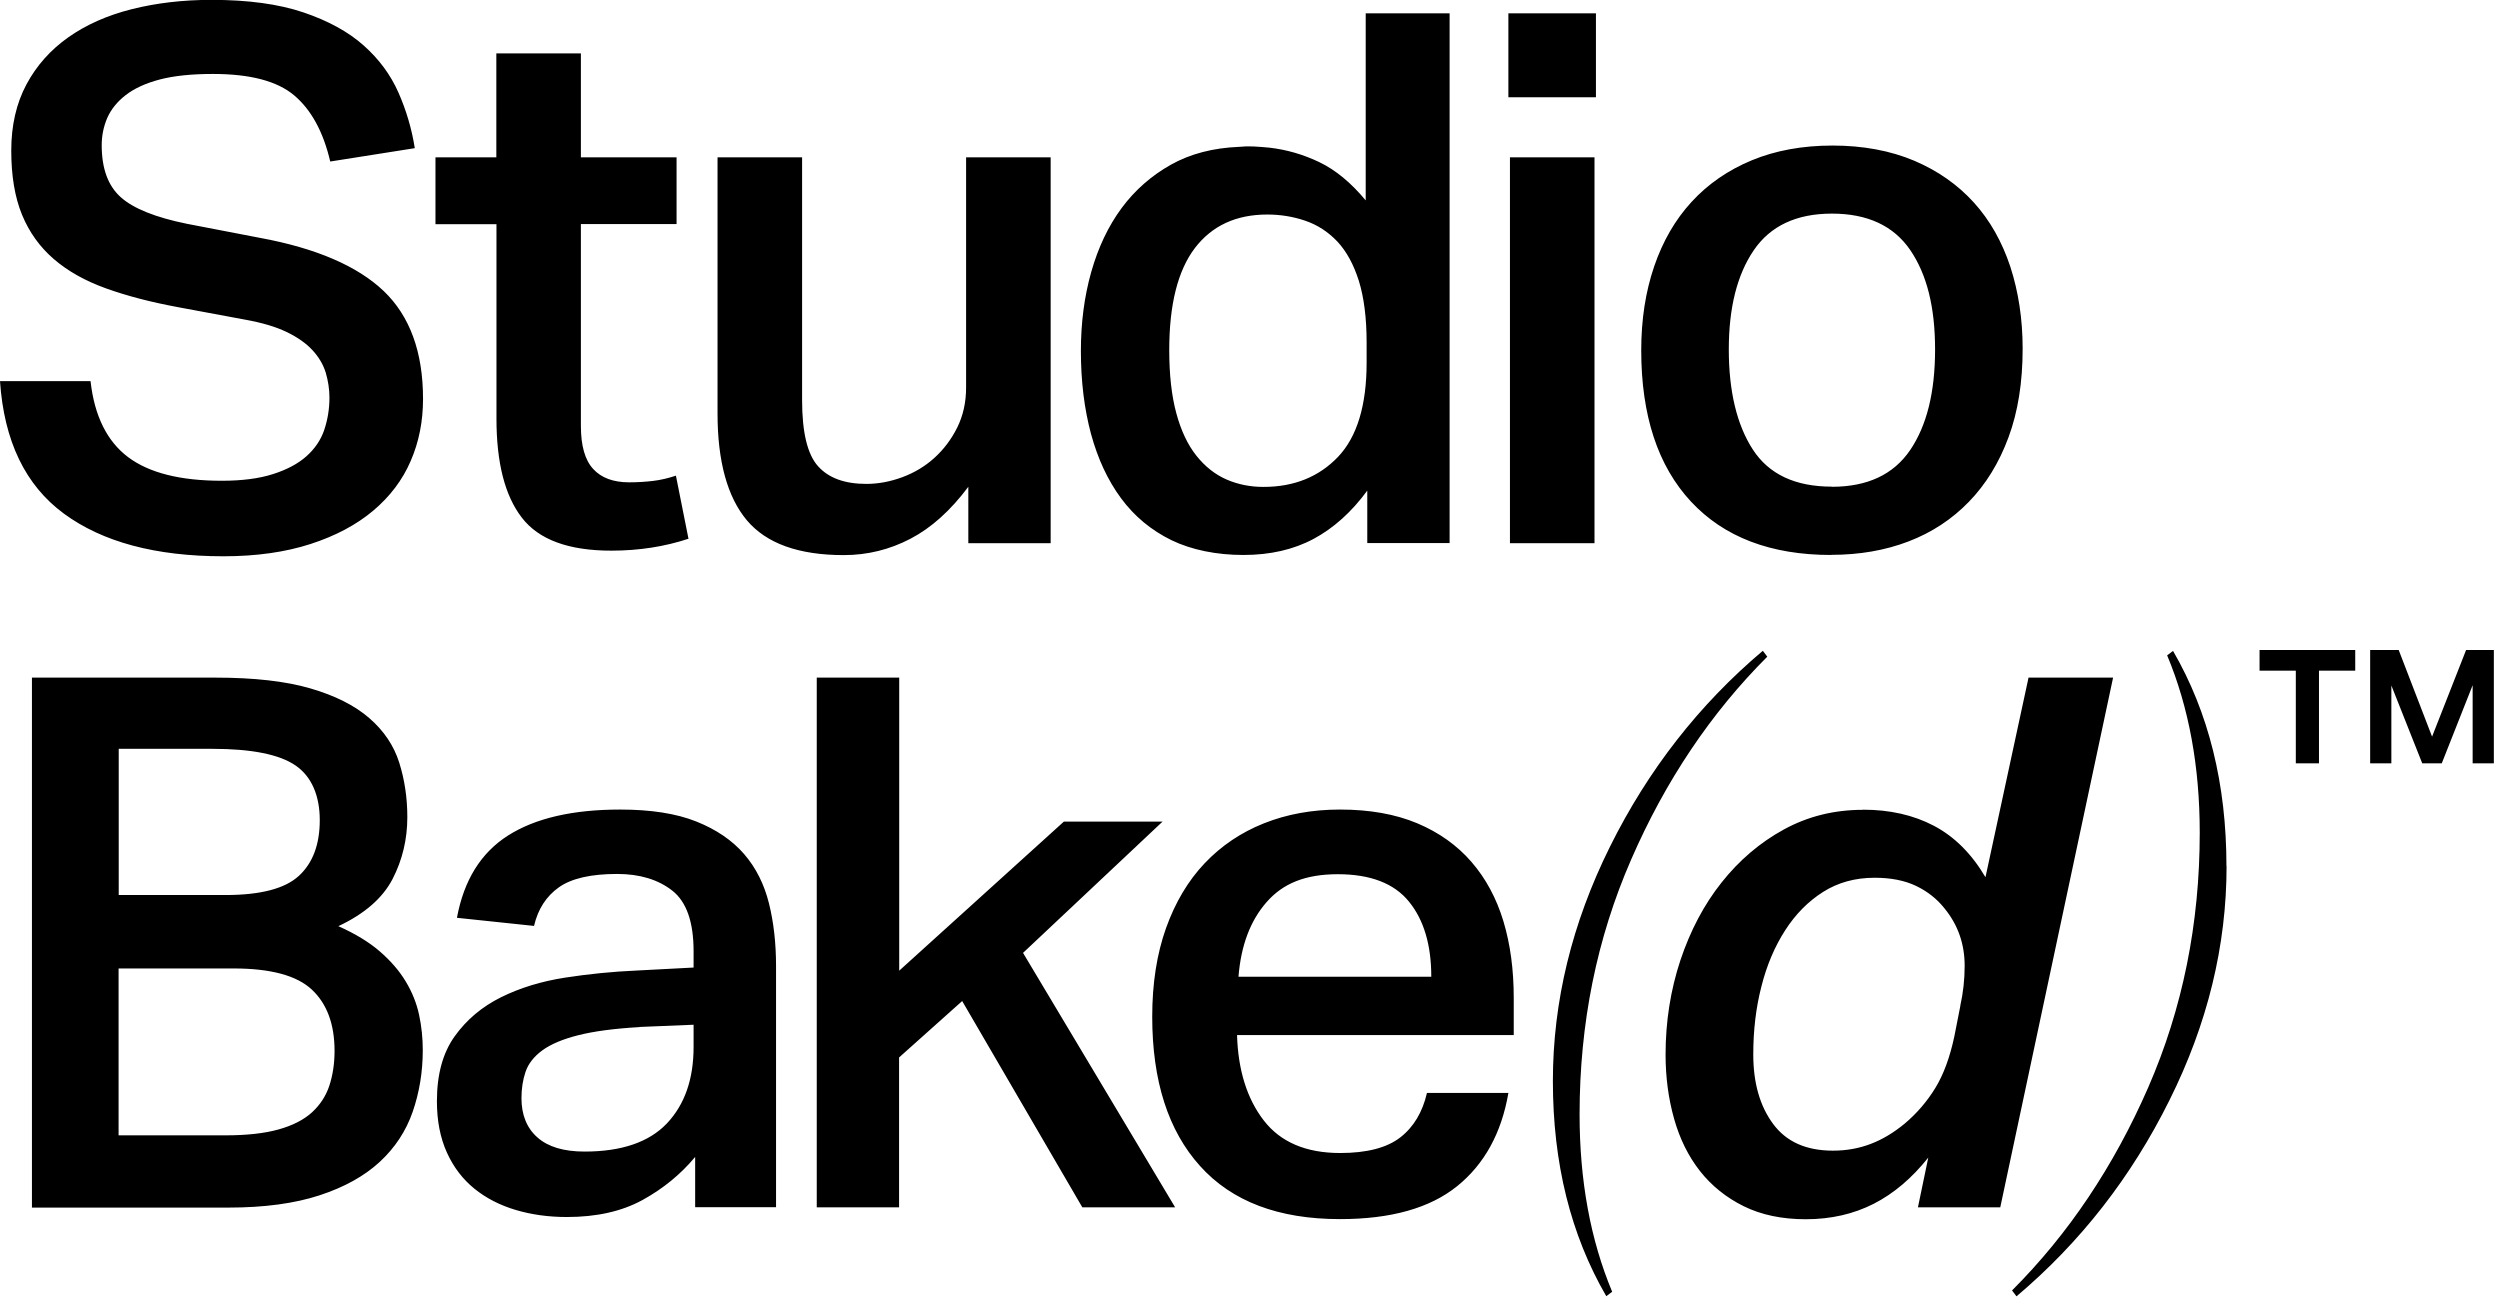 <svg xmlns="http://www.w3.org/2000/svg" width="191" height="100" viewBox="0 0 191 100" fill="none"><g clip-path="url(#clip0_243_678)"><path d="M6.92 29.14C7.22 31.79 8.18 33.71 9.78 34.92C11.39 36.13 13.78 36.73 16.95 36.73C18.5 36.73 19.8 36.56 20.86 36.22C21.92 35.88 22.77 35.43 23.41 34.86C24.05 34.29 24.51 33.62 24.77 32.85C25.03 32.08 25.17 31.25 25.17 30.38C25.17 29.74 25.07 29.1 24.89 28.48C24.7 27.86 24.36 27.28 23.87 26.75C23.38 26.22 22.72 25.76 21.89 25.36C21.06 24.96 20 24.65 18.72 24.42L13.56 23.46C11.52 23.08 9.71 22.61 8.12 22.04C6.53 21.47 5.2 20.73 4.12 19.8C3.04 18.87 2.23 17.74 1.68 16.4C1.13 15.06 0.86 13.42 0.86 11.5C0.86 9.58 1.25 7.89 2.02 6.45C2.79 5.01 3.86 3.81 5.22 2.85C6.58 1.89 8.2 1.17 10.07 0.7C11.94 0.23 13.97 -0.01 16.16 -0.01C18.96 -0.01 21.3 0.31 23.19 0.95C25.08 1.59 26.61 2.43 27.78 3.47C28.95 4.51 29.84 5.71 30.44 7.07C31.04 8.43 31.46 9.85 31.69 11.32L25.23 12.34C24.7 10.07 23.78 8.39 22.48 7.29C21.18 6.19 19.11 5.65 16.27 5.65C14.64 5.65 13.29 5.79 12.22 6.07C11.15 6.35 10.27 6.75 9.61 7.26C8.95 7.77 8.48 8.36 8.19 9.02C7.91 9.68 7.77 10.37 7.77 11.09C7.77 12.87 8.25 14.19 9.22 15.06C10.18 15.93 11.88 16.61 14.29 17.1L19.9 18.18C24.17 18.97 27.31 20.33 29.31 22.23C31.31 24.14 32.32 26.89 32.32 30.48C32.32 32.18 32.01 33.76 31.38 35.21C30.76 36.66 29.8 37.93 28.52 39.01C27.24 40.09 25.64 40.94 23.73 41.56C21.82 42.18 19.6 42.5 17.07 42.5C11.89 42.5 7.83 41.41 4.88 39.24C1.93 37.07 0.31 33.69 0 29.12H6.92V29.14ZM33.27 17.12V12.02H37.92V4.08H44.38V12.02H51.69V17.12H44.38V32.54C44.38 34.05 44.69 35.15 45.32 35.83C45.94 36.51 46.86 36.85 48.07 36.85C48.71 36.85 49.33 36.81 49.91 36.74C50.49 36.67 51.07 36.53 51.64 36.34L52.6 41.16C50.79 41.76 48.82 42.07 46.71 42.07C43.44 42.07 41.16 41.23 39.87 39.55C38.57 37.87 37.93 35.35 37.93 31.98V17.13H33.28L33.27 17.12ZM61.28 12.02V30.56C61.28 33.02 61.68 34.7 62.49 35.61C63.3 36.52 64.53 36.97 66.19 36.97C67.09 36.97 68.01 36.8 68.93 36.46C69.85 36.12 70.67 35.63 71.38 34.99C72.09 34.35 72.68 33.57 73.13 32.67C73.58 31.76 73.81 30.74 73.81 29.61V12.02H80.27V41.5H73.98V37.19C72.62 39.01 71.15 40.33 69.56 41.16C67.97 41.99 66.27 42.41 64.46 42.41C61.02 42.41 58.55 41.52 57.06 39.75C55.57 37.97 54.82 35.25 54.82 31.59V12.02H61.28ZM104.47 37.47C103.26 39.12 101.89 40.35 100.36 41.17C98.83 41.99 97.04 42.4 95 42.4C92.96 42.4 91.05 42.02 89.5 41.27C87.95 40.51 86.67 39.45 85.65 38.07C84.63 36.69 83.87 35.05 83.35 33.14C82.84 31.23 82.58 29.13 82.58 26.82C82.58 24.67 82.84 22.65 83.37 20.78C83.9 18.91 84.67 17.28 85.69 15.9C86.71 14.52 87.97 13.42 89.46 12.58C90.95 11.75 92.68 11.3 94.65 11.22C95.03 11.18 95.4 11.17 95.78 11.19C96.16 11.21 96.55 11.24 96.97 11.28C98.29 11.43 99.57 11.8 100.8 12.39C102.03 12.98 103.21 13.95 104.34 15.31V1.02H110.75V41.49H104.46V37.46L104.47 37.47ZM104.41 26.16C104.41 24.3 104.21 22.74 103.82 21.47C103.42 20.2 102.87 19.2 102.18 18.46C101.48 17.72 100.67 17.19 99.74 16.87C98.81 16.55 97.84 16.39 96.82 16.39C94.44 16.39 92.6 17.24 91.29 18.95C89.99 20.66 89.33 23.25 89.33 26.74C89.33 28.63 89.51 30.24 89.87 31.57C90.23 32.9 90.74 33.98 91.4 34.81C92.06 35.64 92.83 36.25 93.7 36.63C94.57 37.01 95.51 37.2 96.53 37.2C98.87 37.2 100.77 36.43 102.23 34.9C103.68 33.37 104.41 30.97 104.41 27.71V26.18V26.16ZM121.93 1.02V7.43H115.24V1.02H121.93ZM121.82 12.02V41.5H115.36V12.02H121.82ZM139.9 42.4C135.29 42.4 131.72 41.04 129.19 38.32C126.66 35.6 125.39 31.74 125.39 26.76C125.39 24.42 125.72 22.28 126.38 20.35C127.04 18.42 127.99 16.78 129.24 15.42C130.49 14.06 132.02 13 133.83 12.25C135.64 11.5 137.7 11.12 140.01 11.12C142.32 11.12 144.43 11.51 146.25 12.28C148.06 13.05 149.58 14.12 150.81 15.48C152.04 16.84 152.96 18.48 153.59 20.38C154.21 22.29 154.53 24.38 154.53 26.64C154.53 29.21 154.17 31.47 153.45 33.41C152.73 35.36 151.72 37 150.42 38.34C149.12 39.68 147.58 40.69 145.8 41.37C144.02 42.05 142.06 42.39 139.9 42.39V42.4ZM139.96 37.19C142.68 37.19 144.67 36.25 145.94 34.38C147.21 32.51 147.84 29.95 147.84 26.7C147.84 23.45 147.21 20.96 145.94 19.1C144.67 17.25 142.68 16.32 139.96 16.32C137.24 16.32 135.25 17.26 133.98 19.13C132.71 21 132.08 23.52 132.08 26.7C132.08 29.88 132.69 32.46 133.92 34.35C135.15 36.24 137.16 37.18 139.96 37.18V37.19ZM2.44 51.77H16.44C19.39 51.77 21.81 52.04 23.7 52.59C25.59 53.14 27.09 53.89 28.21 54.86C29.32 55.82 30.09 56.96 30.5 58.26C30.91 59.56 31.12 60.95 31.12 62.43C31.12 64.13 30.74 65.71 29.99 67.16C29.23 68.62 27.85 69.82 25.85 70.76C27.13 71.33 28.19 71.97 29.02 72.69C29.85 73.41 30.51 74.17 31 74.99C31.49 75.8 31.83 76.65 32.02 77.54C32.21 78.43 32.3 79.32 32.3 80.23C32.3 81.89 32.04 83.46 31.53 84.94C31.02 86.41 30.18 87.69 29.01 88.77C27.84 89.85 26.31 90.7 24.42 91.32C22.53 91.94 20.21 92.26 17.45 92.26H2.44V51.79V51.77ZM17.23 68.38C19.91 68.38 21.78 67.89 22.84 66.91C23.9 65.93 24.43 64.51 24.43 62.66C24.43 60.81 23.82 59.34 22.59 58.49C21.36 57.64 19.24 57.21 16.21 57.21H9.07V68.38H17.23ZM17.23 86.74C18.85 86.74 20.21 86.59 21.28 86.29C22.36 85.99 23.21 85.55 23.83 84.99C24.45 84.42 24.9 83.74 25.16 82.95C25.42 82.16 25.56 81.27 25.56 80.29C25.56 78.25 24.98 76.69 23.83 75.61C22.68 74.53 20.68 73.99 17.85 73.99H9.06V86.74H17.22H17.23ZM53.11 88.39C52.01 89.71 50.67 90.81 49.09 91.68C47.5 92.55 45.58 92.98 43.31 92.98C41.91 92.98 40.61 92.8 39.4 92.44C38.19 92.08 37.14 91.54 36.25 90.82C35.36 90.1 34.66 89.19 34.15 88.07C33.64 86.95 33.38 85.64 33.38 84.13C33.38 82.09 33.83 80.44 34.74 79.17C35.65 77.9 36.83 76.91 38.28 76.19C39.73 75.47 41.37 74.97 43.18 74.69C44.99 74.41 46.81 74.23 48.62 74.15L52.99 73.92V72.67C52.99 70.44 52.45 68.9 51.37 68.05C50.29 67.2 48.88 66.77 47.15 66.77C45.15 66.77 43.66 67.11 42.7 67.79C41.74 68.47 41.1 69.45 40.8 70.74L34.91 70.12C35.44 67.25 36.74 65.15 38.82 63.83C40.9 62.51 43.75 61.85 47.38 61.85C49.72 61.85 51.66 62.15 53.19 62.76C54.72 63.37 55.94 64.2 56.85 65.25C57.76 66.3 58.39 67.57 58.75 69.02C59.11 70.47 59.29 72.07 59.29 73.81V92.23H53.11V88.38V88.39ZM48.86 78.47C46.93 78.58 45.37 78.79 44.18 79.09C42.99 79.39 42.07 79.78 41.43 80.25C40.79 80.72 40.36 81.27 40.15 81.89C39.94 82.51 39.84 83.19 39.84 83.9C39.84 85.18 40.25 86.19 41.06 86.9C41.87 87.62 43.07 87.98 44.66 87.98C47.49 87.98 49.59 87.26 50.95 85.83C52.31 84.39 52.99 82.45 52.99 79.99V78.29L48.85 78.46L48.86 78.47ZM68.7 51.77V74.16L81.28 62.77H88.82L78.16 72.8L89.78 92.24H82.69L73.51 76.48L68.69 80.79V92.24H62.4V51.77H68.69H68.7ZM115.24 83.51C114.71 86.57 113.41 88.94 111.33 90.62C109.25 92.3 106.27 93.14 102.37 93.14C97.68 93.14 94.12 91.79 91.69 89.09C89.25 86.39 88.03 82.58 88.03 77.67C88.03 75.14 88.38 72.89 89.08 70.92C89.78 68.96 90.76 67.3 92.03 65.96C93.3 64.62 94.81 63.6 96.57 62.9C98.33 62.2 100.26 61.85 102.38 61.85C104.65 61.85 106.61 62.2 108.28 62.9C109.94 63.6 111.32 64.58 112.42 65.85C113.52 67.12 114.33 68.63 114.86 70.38C115.39 72.14 115.65 74.09 115.65 76.25V79.08H94.51C94.59 81.76 95.27 83.94 96.55 85.6C97.83 87.26 99.78 88.09 102.39 88.09C104.43 88.09 105.96 87.69 106.98 86.9C108 86.11 108.68 84.97 109.02 83.5H115.26L115.24 83.51ZM109.35 74.61C109.35 72.19 108.78 70.28 107.65 68.89C106.52 67.49 104.7 66.79 102.21 66.79C99.72 66.79 98.01 67.5 96.77 68.92C95.52 70.34 94.81 72.24 94.62 74.62H109.36L109.35 74.61ZM118.64 82.6C118.64 76.52 120.09 70.55 123 64.69C125.91 58.83 129.8 53.84 134.68 49.72L135.02 50.17C130.71 54.48 127.24 59.65 124.62 65.67C121.99 71.7 120.68 78.19 120.68 85.14C120.68 90.2 121.51 94.72 123.17 98.69L122.72 99.03C120 94.34 118.64 88.87 118.64 82.59V82.6ZM142.34 61.86C144.38 61.86 146.19 62.27 147.75 63.09C149.31 63.91 150.63 65.22 151.69 67.02L154.98 51.77H161.44L152.82 92.24H146.53L147.32 88.44C146.07 90.01 144.68 91.19 143.15 91.97C141.62 92.75 139.89 93.15 137.96 93.15C136.15 93.15 134.57 92.82 133.23 92.16C131.89 91.5 130.77 90.6 129.88 89.47C128.99 88.34 128.33 87 127.9 85.47C127.47 83.94 127.25 82.31 127.25 80.57C127.25 78.04 127.63 75.64 128.38 73.37C129.14 71.1 130.18 69.12 131.53 67.42C132.88 65.72 134.46 64.37 136.29 63.37C138.12 62.37 140.13 61.87 142.33 61.87L142.34 61.86ZM149.76 76.87C149.99 75.84 150.1 74.82 150.1 73.79C150.1 72.12 149.59 70.66 148.56 69.4C147.99 68.68 147.27 68.11 146.4 67.69C145.53 67.27 144.47 67.06 143.22 67.06C141.74 67.06 140.43 67.42 139.29 68.14C138.15 68.86 137.18 69.84 136.39 71.07C135.59 72.31 134.98 73.74 134.57 75.37C134.15 77 133.95 78.73 133.95 80.56C133.95 82.73 134.45 84.49 135.46 85.86C136.47 87.23 137.99 87.91 140.04 87.91C142.09 87.91 143.83 87.23 145.5 85.86C146.45 85.06 147.23 84.15 147.86 83.12C148.49 82.09 148.97 80.78 149.31 79.19L149.77 76.85L149.76 76.87ZM170.11 66.16C170.11 72.25 168.66 78.22 165.74 84.07C162.83 89.93 158.94 94.92 154.06 99.04L153.72 98.59C158.03 94.28 161.49 89.11 164.12 83.09C166.75 77.06 168.06 70.57 168.06 63.62C168.06 58.56 167.23 54.04 165.57 50.07L166.02 49.73C168.74 54.42 170.1 59.9 170.1 66.17L170.11 66.16ZM172.63 51.24V49.66H179.94V51.24H177.17V58.32H175.4V51.24H172.63ZM183.26 49.66L185.81 56.28L188.41 49.66H190.53V58.32H188.91V52.35L186.55 58.32H185.06L182.7 52.37V58.32H181.08V49.66H183.27H183.26Z" fill="black"></path></g><defs><clipPath id="clip0_243_678"><rect width="190.53" height="99.04" fill="white"></rect></clipPath></defs></svg>